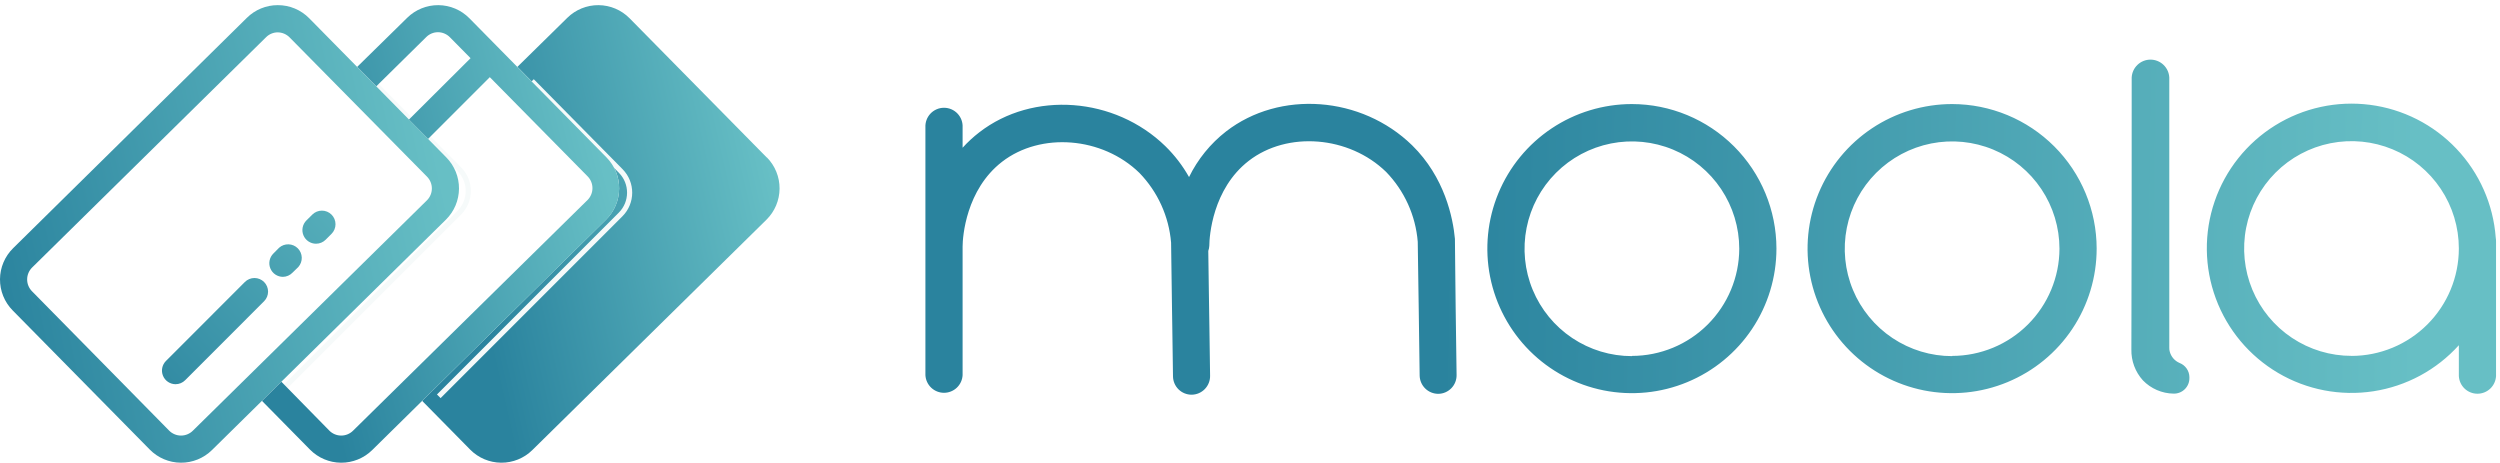 <svg width="486" height="90" viewBox="0 0 486 90" fill="none" xmlns="http://www.w3.org/2000/svg">
<g clip-path="url(#clip0)">
<path fill-rule="evenodd" clip-rule="evenodd" d="M423.71 70.56C423.25 70.366 422.839 70.07 422.51 69.694C422.181 69.318 421.942 68.872 421.81 68.39C421.737 68.144 421.703 67.887 421.71 67.63V15.06C421.661 14.124 421.255 13.242 420.574 12.597C419.894 11.951 418.993 11.591 418.055 11.591C417.117 11.591 416.216 11.951 415.535 12.597C414.855 13.242 414.449 14.124 414.4 15.06C414.4 27.77 414.4 56.82 414.34 67.94C414.292 70.153 415.094 72.3 416.58 73.94C417.354 74.74 418.277 75.379 419.298 75.822C420.319 76.265 421.417 76.502 422.53 76.52C422.937 76.532 423.341 76.462 423.72 76.313C424.098 76.164 424.443 75.939 424.732 75.653C425.021 75.367 425.248 75.025 425.401 74.648C425.554 74.271 425.628 73.867 425.62 73.46V73.3C425.609 72.705 425.422 72.127 425.082 71.64C424.741 71.152 424.264 70.776 423.71 70.56ZM317.25 20.23C311.691 20.228 306.257 21.875 301.635 24.962C297.012 28.048 293.409 32.437 291.281 37.572C289.153 42.707 288.596 48.358 289.679 53.809C290.763 59.261 293.44 64.269 297.37 68.2C301.301 72.13 306.309 74.806 311.76 75.891C317.212 76.974 322.863 76.417 327.998 74.289C333.133 72.161 337.522 68.558 340.608 63.935C343.695 59.313 345.342 53.878 345.34 48.32C345.332 40.872 342.37 33.732 337.104 28.466C331.838 23.2 324.697 20.238 317.25 20.23ZM317.25 69.23C313.122 69.232 309.086 68.01 305.653 65.718C302.219 63.425 299.543 60.167 297.962 56.353C296.38 52.54 295.966 48.344 296.77 44.294C297.574 40.245 299.561 36.526 302.479 33.606C305.397 30.686 309.116 28.698 313.165 27.892C317.213 27.086 321.41 27.498 325.224 29.078C329.038 30.657 332.298 33.332 334.592 36.764C336.886 40.196 338.11 44.232 338.11 48.36C338.094 53.885 335.89 59.178 331.981 63.082C328.072 66.986 322.775 69.182 317.25 69.19V69.23ZM363.885 24.962C368.507 21.875 373.941 20.228 379.5 20.23C386.947 20.238 394.088 23.2 399.354 28.466C404.62 33.732 407.582 40.872 407.59 48.32C407.592 53.878 405.945 59.313 402.858 63.935C399.772 68.558 395.383 72.161 390.248 74.289C385.113 76.417 379.462 76.974 374.01 75.891C368.559 74.806 363.551 72.13 359.62 68.2C355.69 64.269 353.013 59.261 351.929 53.809C350.846 48.358 351.403 42.707 353.531 37.572C355.659 32.437 359.262 28.048 363.885 24.962ZM367.903 65.718C371.336 68.01 375.372 69.232 379.5 69.23V69.19C385.024 69.179 390.319 66.982 394.228 63.079C398.137 59.176 400.341 53.884 400.36 48.36C400.36 44.232 399.136 40.196 396.842 36.764C394.548 33.332 391.288 30.657 387.474 29.078C383.66 27.498 379.463 27.086 375.415 27.892C371.366 28.698 367.647 30.686 364.729 33.606C361.811 36.526 359.824 40.245 359.02 44.294C358.216 48.344 358.63 52.54 360.212 56.353C361.793 60.167 364.469 63.425 367.903 65.718ZM282.84 46.74C282.845 46.644 282.845 46.547 282.84 46.45C282.46 42.31 280.84 34.45 274.52 28.25C264.68 18.65 248.79 17.47 238.35 25.55C235.306 27.92 232.844 30.954 231.15 34.42C229.908 32.213 228.359 30.193 226.55 28.42C216.71 18.83 200.82 17.64 190.38 25.72C189.209 26.621 188.122 27.625 187.13 28.72V24.76C187.156 24.269 187.081 23.779 186.911 23.317C186.741 22.856 186.479 22.435 186.141 22.078C185.803 21.722 185.396 21.438 184.944 21.244C184.493 21.05 184.006 20.95 183.515 20.95C183.024 20.95 182.537 21.05 182.086 21.244C181.634 21.438 181.227 21.722 180.889 22.078C180.551 22.435 180.289 22.856 180.119 23.317C179.949 23.779 179.874 24.269 179.9 24.76V72.93C179.949 73.856 180.351 74.728 181.023 75.366C181.696 76.004 182.588 76.36 183.515 76.36C184.442 76.36 185.334 76.004 186.007 75.366C186.679 74.728 187.081 73.856 187.13 72.93V47.93C187.13 46.03 187.79 36.87 194.8 31.45C202.33 25.63 214.3 26.59 221.5 33.61C225.061 37.281 227.238 42.073 227.66 47.17C227.72 51.98 227.78 56.04 227.84 60.1C227.858 61.294 227.876 62.495 227.895 63.719L227.895 63.725C227.94 66.659 227.988 69.725 228.03 73.16C228.041 74.111 228.426 75.019 229.101 75.687C229.777 76.355 230.689 76.73 231.64 76.73C232.123 76.728 232.601 76.629 233.045 76.439C233.489 76.249 233.891 75.972 234.226 75.624C234.562 75.276 234.824 74.865 234.998 74.415C235.173 73.964 235.255 73.483 235.24 73C235.198 69.594 235.151 66.558 235.107 63.647C235.087 62.388 235.068 61.152 235.05 59.92C235.032 58.627 235.012 57.335 234.992 56.02L234.992 56.003C234.957 53.712 234.922 51.349 234.89 48.78C235.004 48.458 235.072 48.121 235.09 47.78C235.09 45.98 235.7 36.73 242.75 31.27C250.28 25.44 262.26 26.41 269.46 33.42C273.023 37.096 275.197 41.897 275.61 47C275.651 50.291 275.697 53.23 275.741 56.059C275.761 57.365 275.781 58.648 275.8 59.93C275.86 63.99 275.92 68.12 275.98 72.99C275.993 73.941 276.38 74.849 277.058 75.517C277.735 76.186 278.649 76.56 279.6 76.56C280.074 76.555 280.543 76.456 280.979 76.269C281.415 76.082 281.81 75.811 282.141 75.47C282.472 75.13 282.732 74.728 282.907 74.287C283.082 73.846 283.168 73.374 283.16 72.9C283.1 68.02 283.04 63.9 282.98 59.82C282.947 57.577 282.926 55.319 282.904 52.932C282.886 50.976 282.867 48.933 282.84 46.74ZM477.537 28.923C481.993 33.624 484.689 39.72 485.17 46.18C485.218 46.45 485.238 46.725 485.23 47V73.11C485.181 74.036 484.779 74.908 484.107 75.546C483.434 76.184 482.542 76.54 481.615 76.54C480.688 76.54 479.796 76.184 479.123 75.546C478.451 74.908 478.049 74.036 478 73.11V67.11C473.659 71.918 467.792 75.08 461.389 76.062C454.986 77.043 448.44 75.784 442.859 72.497C437.277 69.21 433.001 64.097 430.754 58.022C428.507 51.946 428.426 45.281 430.525 39.153C432.624 33.025 436.775 27.81 442.276 24.389C447.776 20.967 454.289 19.55 460.714 20.376C467.139 21.202 473.081 24.221 477.537 28.923ZM445.563 65.681C449.001 67.97 453.04 69.188 457.17 69.18L457.16 69.19C462.688 69.177 467.986 66.973 471.892 63.061C475.798 59.149 477.995 53.848 478 48.32C478.002 44.19 476.779 40.153 474.485 36.718C472.191 33.284 468.93 30.608 465.114 29.028C461.299 27.448 457.1 27.035 453.05 27.843C449 28.65 445.28 30.641 442.362 33.563C439.444 36.486 437.458 40.208 436.657 44.259C435.855 48.31 436.274 52.509 437.859 56.322C439.445 60.135 442.126 63.393 445.563 65.681Z" fill="url(#paint0_linear)"/>
<path d="M149.049 30.61L122.389 3.55C120.796 1.934 118.626 1.018 116.357 1.001C114.089 0.984 111.906 1.868 110.289 3.46L100.579 13L117.909 30.59C119.498 32.208 120.381 34.391 120.364 36.659C120.347 38.927 119.432 41.096 117.819 42.69L82.069 77.93L91.399 87.4C92.99 89.015 95.158 89.932 97.425 89.949C99.692 89.966 101.874 89.081 103.489 87.49L148.999 42.71C150.614 41.117 151.531 38.948 151.548 36.679C151.565 34.41 150.681 32.227 149.089 30.61H149.049Z" fill="url(#paint1_linear)"/>
<path d="M116.909 30.61L99.579 13L98.789 13.79L115.739 32C116.747 32.958 117.442 34.198 117.731 35.559C118.02 36.919 117.891 38.335 117.359 39.62L116.269 41.62L79.999 76.82L81.089 77.93L116.849 42.71C117.653 41.911 118.295 40.963 118.739 39.92C119.363 38.416 119.547 36.765 119.269 35.16C118.956 33.441 118.134 31.856 116.909 30.61Z" fill="white"/>
<path d="M85.769 30.61L68.439 13L67.439 14L84.999 31.38C85.57 32.156 86.038 33.003 86.389 33.9C86.667 34.486 86.872 35.104 86.999 35.74C87.089 36.437 87.089 37.143 86.999 37.84C86.725 39.252 86.118 40.579 85.229 41.71C83.609 43.78 69.229 57.98 49.229 77.14C49.469 77.41 49.709 77.67 49.959 77.93L85.679 42.71C87.294 41.117 88.211 38.948 88.228 36.679C88.245 34.41 87.361 32.227 85.769 30.61Z" fill="white"/>
<g filter="url(#filter0_d)">
<path d="M69.041 14.42L86.301 31.909C88.618 34.256 88.606 38.034 86.273 40.366L50.929 75.711" stroke="#F6FAFA"/>
</g>
<path d="M53.999 6.29C54.432 6.295 54.861 6.386 55.259 6.558C55.657 6.729 56.017 6.978 56.319 7.29L82.999 34.33C83.61 34.941 83.954 35.77 83.954 36.635C83.954 37.5 83.61 38.329 82.999 38.94L37.499 83.72C36.888 84.331 36.058 84.675 35.194 84.675C34.329 84.675 33.5 84.331 32.889 83.72L6.229 56.63C5.62 56.017 5.278 55.189 5.278 54.325C5.278 53.461 5.62 52.633 6.229 52.02L51.729 7.23C52.331 6.629 53.148 6.291 53.999 6.29ZM53.999 1C51.752 0.996 49.596 1.88 47.999 3.46L2.549 48.25C0.934 49.842 0.017 52.009 0 54.276C-0.017 56.544 0.868 58.725 2.459 60.34L29.119 87.4C30.71 89.015 32.878 89.932 35.145 89.949C37.412 89.966 39.593 89.081 41.209 87.49L86.679 42.71C88.294 41.117 89.211 38.948 89.228 36.679C89.245 34.41 88.361 32.227 86.769 30.61L60.109 3.55C59.312 2.739 58.361 2.095 57.312 1.657C56.262 1.219 55.136 0.996 53.999 1Z" fill="url(#paint2_linear)"/>
<path fill-rule="evenodd" clip-rule="evenodd" d="M59.961 46.931C60.395 47.222 60.906 47.379 61.429 47.38C61.778 47.38 62.124 47.312 62.447 47.178C62.769 47.044 63.062 46.848 63.309 46.6L64.449 45.46C64.694 45.215 64.889 44.923 65.022 44.602C65.155 44.281 65.223 43.937 65.223 43.59C65.223 43.243 65.155 42.899 65.022 42.578C64.889 42.257 64.694 41.966 64.449 41.72C64.203 41.475 63.912 41.28 63.591 41.147C63.27 41.014 62.926 40.946 62.579 40.946C62.231 40.946 61.888 41.014 61.567 41.147C61.246 41.28 60.954 41.475 60.709 41.72L59.559 42.86C59.19 43.231 58.938 43.702 58.837 44.215C58.735 44.728 58.788 45.26 58.988 45.743C59.188 46.227 59.526 46.64 59.961 46.931ZM54.999 53.82C54.476 53.819 53.965 53.662 53.531 53.371C53.096 53.08 52.758 52.666 52.558 52.183C52.358 51.7 52.305 51.168 52.407 50.655C52.509 50.142 52.76 49.671 53.129 49.3L54.269 48.15C54.776 47.706 55.432 47.473 56.105 47.496C56.779 47.519 57.418 47.798 57.893 48.276C58.368 48.753 58.643 49.394 58.663 50.067C58.682 50.74 58.445 51.395 57.999 51.9L56.869 53C56.627 53.254 56.337 53.457 56.016 53.598C55.695 53.739 55.349 53.814 54.999 53.82ZM34.129 74.69C33.606 74.689 33.095 74.532 32.661 74.241C32.226 73.95 31.888 73.536 31.688 73.053C31.488 72.57 31.436 72.038 31.537 71.525C31.639 71.012 31.89 70.541 32.259 70.17L47.599 54.82C47.844 54.574 48.136 54.38 48.457 54.247C48.778 54.114 49.122 54.045 49.469 54.045C49.816 54.045 50.16 54.114 50.481 54.247C50.802 54.38 51.093 54.574 51.339 54.82C51.584 55.066 51.779 55.357 51.912 55.678C52.045 55.999 52.114 56.343 52.114 56.69C52.114 57.037 52.045 57.381 51.912 57.702C51.779 58.023 51.584 58.314 51.339 58.56L35.999 73.91C35.754 74.157 35.463 74.353 35.142 74.487C34.821 74.62 34.477 74.689 34.129 74.69Z" fill="url(#paint3_linear)"/>
<g filter="url(#filter1_d)">
<path d="M100.411 14.75L117.671 32.239C119.988 34.587 119.976 38.364 117.643 40.697L82.299 76.041" stroke="#F6FAFA"/>
</g>
<path d="M117.909 30.61L91.249 3.55C89.657 1.935 87.49 1.018 85.222 1.001C82.955 0.985 80.774 1.869 79.159 3.46L69.439 13L73.159 16.77L82.869 7.2C83.478 6.596 84.301 6.258 85.159 6.26C85.592 6.265 86.021 6.356 86.419 6.528C86.817 6.699 87.177 6.948 87.479 7.26L91.479 11.31L79.499 23.24L83.219 27L95.219 15L114.219 34.27C114.83 34.881 115.173 35.711 115.173 36.575C115.173 37.44 114.83 38.269 114.219 38.88L68.639 83.72C68.028 84.331 67.198 84.675 66.334 84.675C65.469 84.675 64.64 84.331 64.029 83.72L54.699 74.21L50.929 77.93L60.259 87.4C61.852 89.016 64.021 89.933 66.29 89.95C68.559 89.966 70.742 89.082 72.359 87.49L117.819 42.71C119.432 41.116 120.347 38.947 120.364 36.679C120.381 34.411 119.498 32.228 117.909 30.61Z" fill="url(#paint4_linear)"/>
</g>
<defs>
<filter id="filter0_d" x="45.575" y="7.068" width="53.956" height="77.996" filterUnits="userSpaceOnUse" color-interpolation-filters="sRGB">
<feFlood flood-opacity="0" result="BackgroundImageFix"/>
<feColorMatrix in="SourceAlpha" type="matrix" values="0 0 0 0 0 0 0 0 0 0 0 0 0 0 0 0 0 0 127 0" result="hardAlpha"/>
<feOffset dx="3" dy="1"/>
<feGaussianBlur stdDeviation="4"/>
<feComposite in2="hardAlpha" operator="out"/>
<feColorMatrix type="matrix" values="0 0 0 0 0 0 0 0 0 0 0 0 0 0 0 0 0 0 0.55 0"/>
<feBlend mode="normal" in2="BackgroundImageFix" result="effect1_dropShadow"/>
<feBlend mode="normal" in="SourceGraphic" in2="effect1_dropShadow" result="shape"/>
</filter>
<filter id="filter1_d" x="76.945" y="7.399" width="53.956" height="77.996" filterUnits="userSpaceOnUse" color-interpolation-filters="sRGB">
<feFlood flood-opacity="0" result="BackgroundImageFix"/>
<feColorMatrix in="SourceAlpha" type="matrix" values="0 0 0 0 0 0 0 0 0 0 0 0 0 0 0 0 0 0 127 0" result="hardAlpha"/>
<feOffset dx="3" dy="1"/>
<feGaussianBlur stdDeviation="4"/>
<feComposite in2="hardAlpha" operator="out"/>
<feColorMatrix type="matrix" values="0 0 0 0 0 0 0 0 0 0 0 0 0 0 0 0 0 0 0.55 0"/>
<feBlend mode="normal" in2="BackgroundImageFix" result="effect1_dropShadow"/>
<feBlend mode="normal" in="SourceGraphic" in2="effect1_dropShadow" result="shape"/>
</filter>
<linearGradient id="paint0_linear" x1="180" y1="86.5" x2="485" y2="91" gradientUnits="userSpaceOnUse">
<stop offset="0.327" stop-color="#2A839E"/>
<stop offset="0.948" stop-color="#67BFC5"/>
</linearGradient>
<linearGradient id="paint1_linear" x1="60.619" y1="56.01" x2="150.379" y2="35.58" gradientUnits="userSpaceOnUse">
<stop offset="0.34" stop-color="#2A839E"/>
<stop offset="1" stop-color="#67BFC5"/>
</linearGradient>
<linearGradient id="paint2_linear" x1="-1.651" y1="55.65" x2="86.289" y2="36.31" gradientUnits="userSpaceOnUse">
<stop stop-color="#2A839E"/>
<stop offset="1" stop-color="#67BFC5"/>
</linearGradient>
<linearGradient id="paint3_linear" x1="26.999" y1="85.5" x2="86.99" y2="30.991" gradientUnits="userSpaceOnUse">
<stop stop-color="#2A839E"/>
<stop offset="1" stop-color="#67BFC5"/>
</linearGradient>
<linearGradient id="paint4_linear" x1="32.229" y1="56.41" x2="117.979" y2="34.88" gradientUnits="userSpaceOnUse">
<stop offset="0.29" stop-color="#2A839E"/>
<stop offset="1" stop-color="#67BFC5"/>
</linearGradient>
<clipPath id="clip0">
<rect width="485.26" height="89.96" fill="white"/>
</clipPath>
</defs>
</svg>

